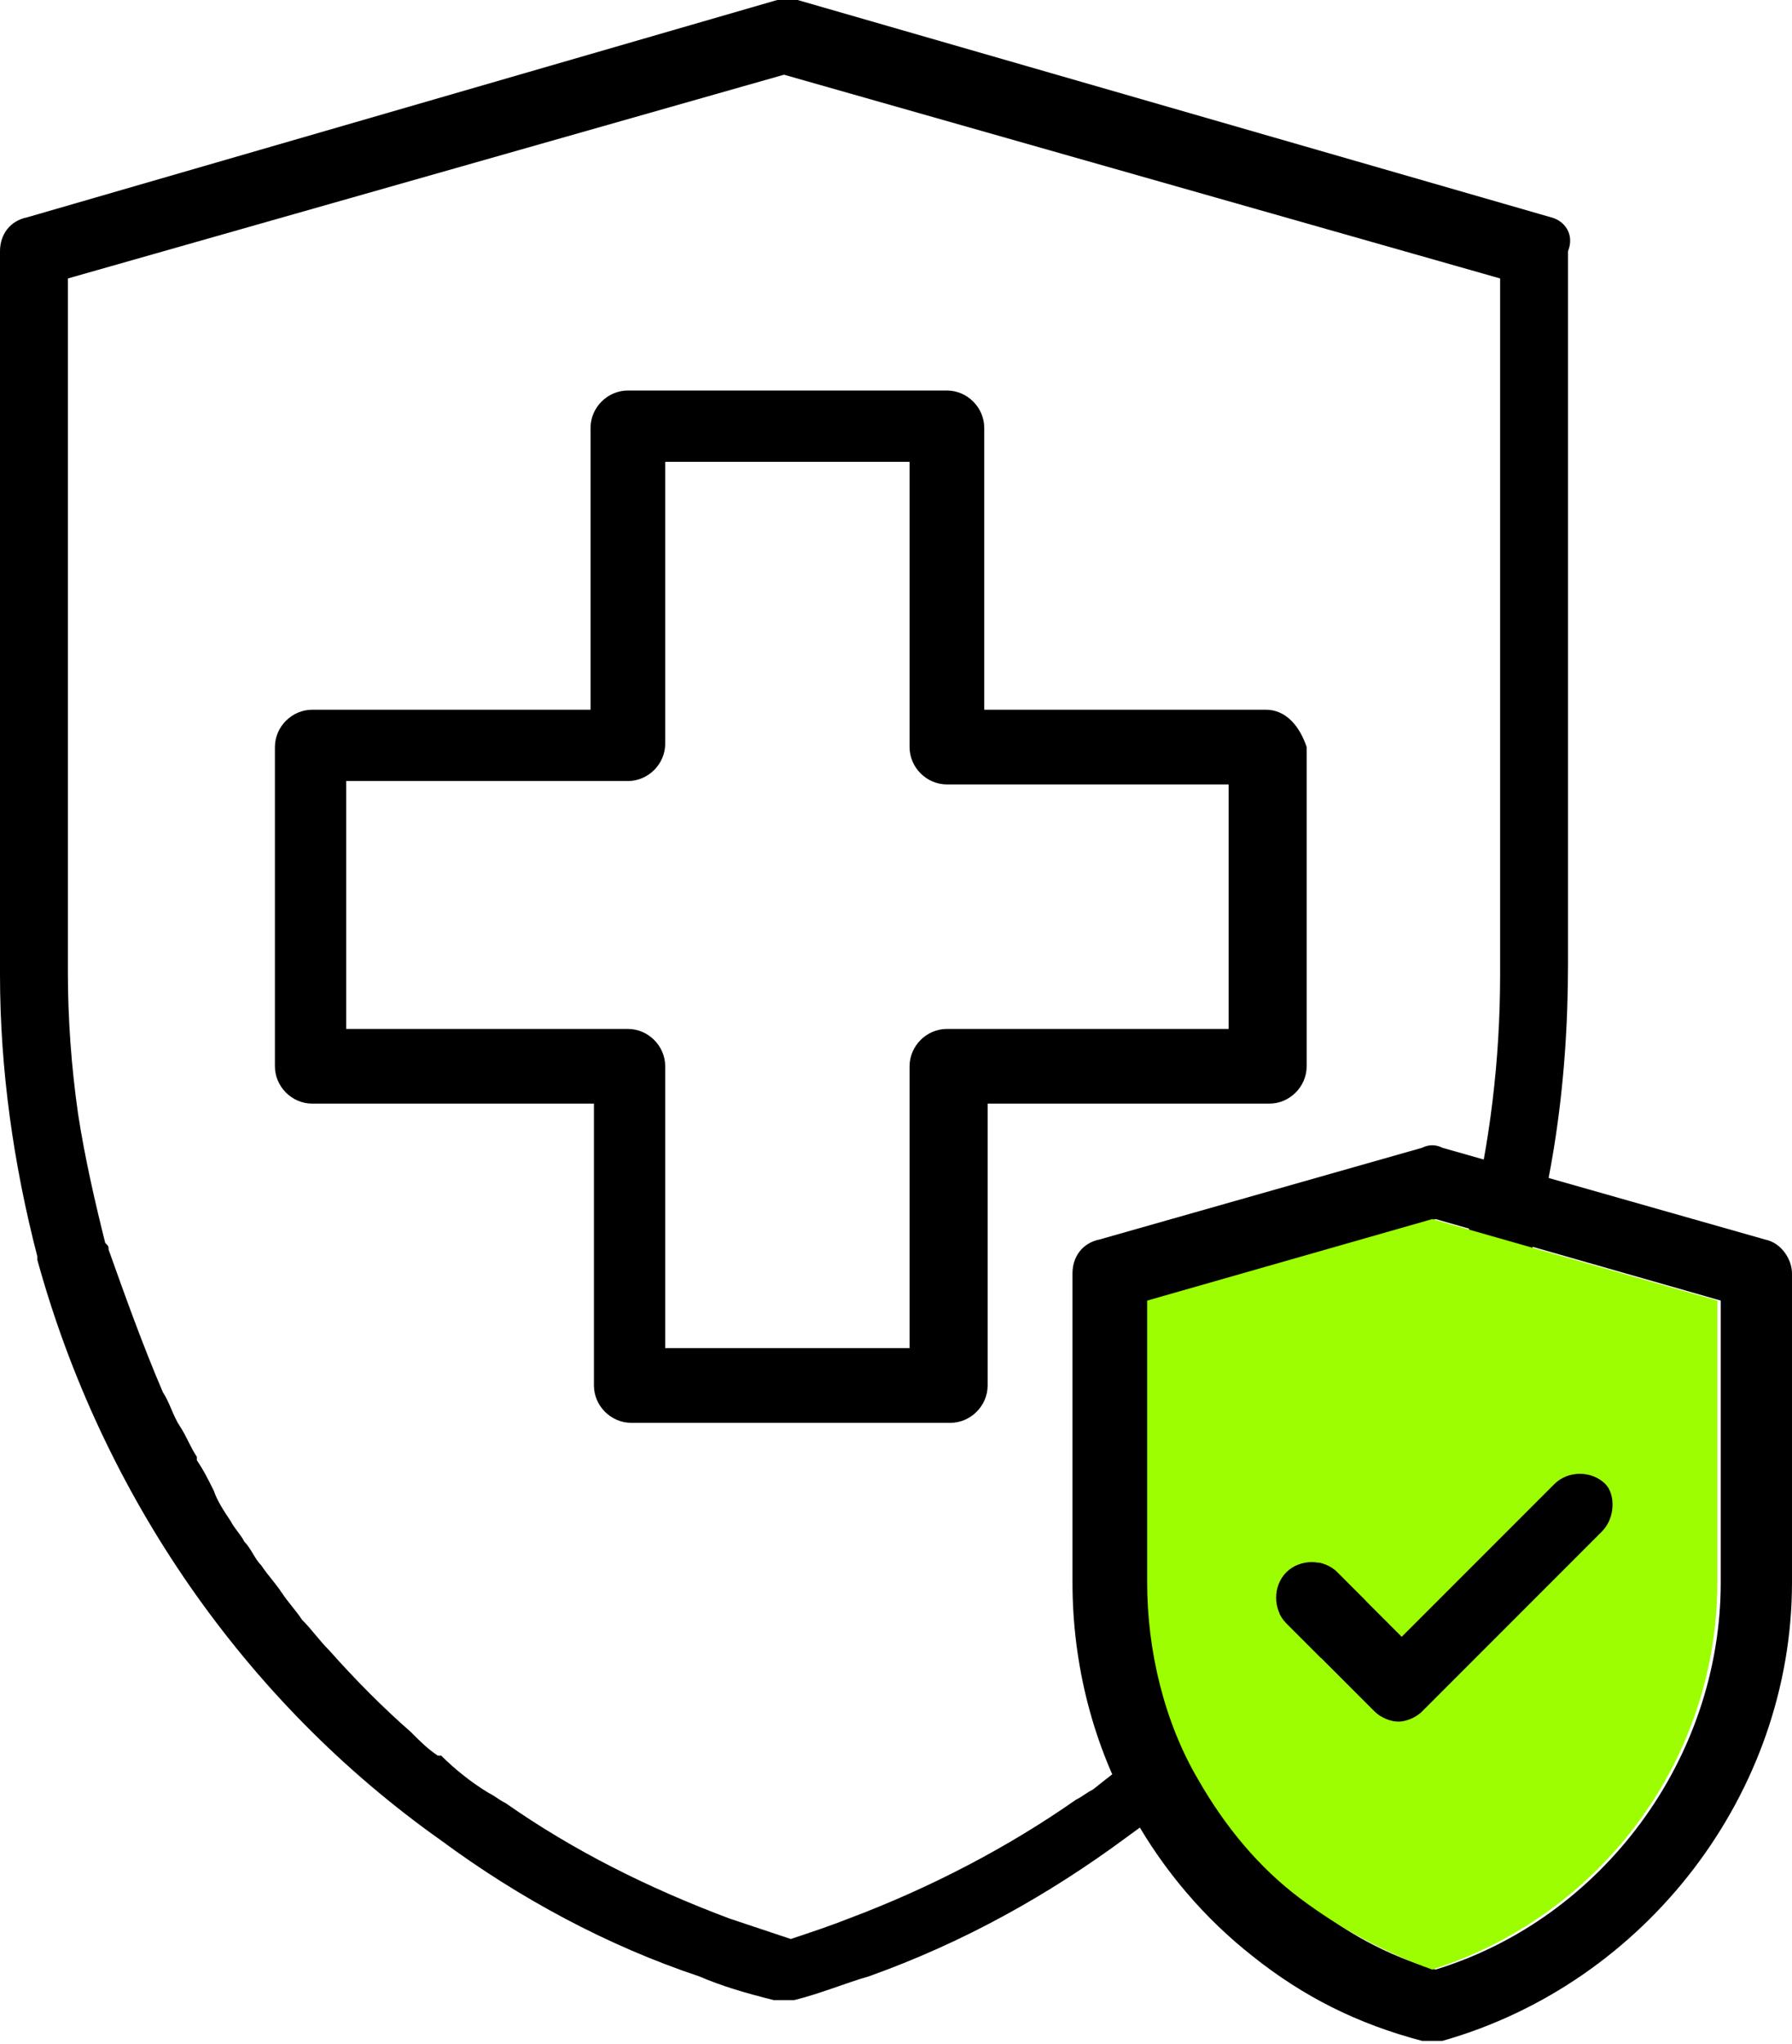 <?xml version="1.0" encoding="utf-8"?>
<!-- Generator: Adobe Illustrator 19.0.0, SVG Export Plug-In . SVG Version: 6.00 Build 0)  -->
<svg version="1.1" id="Layer_1" xmlns="http://www.w3.org/2000/svg" xmlns:xlink="http://www.w3.org/1999/xlink" x="0px" y="0px"
	 viewBox="-573 570.8 52.8 60.2" style="enable-background:new -573 570.8 52.8 60.2;" xml:space="preserve">
<style type="text/css">
	.st0{fill:#9CFE00;}
</style>
<g id="XMLID_352_">
	<path id="XMLID_1333_" d="M-527.3,577.2l-22.2-6.4c-0.2,0-0.4,0-0.6,0l-22.1,6.4c-0.5,0.1-0.8,0.5-0.8,1v21.3
		c0,2.8,0.4,5.6,1.1,8.3v0.1c1.9,6.9,6.1,13,11.9,17.1c2.3,1.7,4.9,3.1,7.6,4c0.7,0.3,1.4,0.5,2.2,0.7c0.1,0,0.2,0,0.3,0
		c0.1,0,0.2,0,0.3,0c0.8-0.2,1.5-0.5,2.2-0.7c2.8-1,5.3-2.4,7.6-4.1c5.3-3.8,9.2-9,11.3-15.2v-0.1c1.2-3.3,1.7-6.8,1.7-10.4v-21
		C-526.6,577.7-526.9,577.3-527.3,577.2z M-530.3,609.2C-530.3,609.2-530.3,609.3-530.3,609.2c-0.1,0.2-0.1,0.3-0.1,0.4
		c-0.1,0.2-0.1,0.3-0.2,0.5c-0.1,0.2-0.1,0.3-0.2,0.5c-0.1,0.3-0.2,0.6-0.4,0.9c-0.6,1.4-1.3,2.7-2.1,4c-0.2,0.3-0.3,0.5-0.5,0.8
		c-0.8,1.2-1.8,2.4-2.8,3.5c-0.3,0.3-0.5,0.5-0.8,0.8c-0.3,0.3-0.5,0.5-0.8,0.8c-0.3,0.3-0.6,0.5-0.9,0.7c-0.1,0.1-0.2,0.2-0.3,0.3
		l0,0c-0.5,0.4-0.9,0.7-1.4,1.1c-0.2,0.1-0.3,0.2-0.5,0.3c-2,1.4-4.3,2.6-6.7,3.5c-0.5,0.2-1.1,0.4-1.7,0.6
		c-0.6-0.2-1.2-0.4-1.8-0.6c-2.4-0.9-4.6-2-6.6-3.4c-0.2-0.1-0.3-0.2-0.5-0.3c-0.5-0.3-1-0.7-1.4-1.1c0,0,0,0-0.1,0
		c-0.3-0.2-0.5-0.4-0.8-0.7c-0.8-0.7-1.6-1.5-2.4-2.4c-0.3-0.3-0.5-0.6-0.8-0.9c-0.2-0.3-0.4-0.5-0.6-0.8c-0.2-0.3-0.4-0.5-0.6-0.8
		c-0.2-0.2-0.3-0.5-0.5-0.7c-0.1-0.2-0.3-0.4-0.4-0.6c-0.2-0.3-0.4-0.6-0.5-0.9c-0.2-0.4-0.3-0.6-0.5-0.9v-0.1
		c-0.2-0.3-0.3-0.6-0.5-0.9s-0.3-0.7-0.5-1c-0.6-1.4-1.1-2.8-1.6-4.2c0-0.1,0-0.1-0.1-0.2c-0.3-1.2-0.6-2.5-0.8-3.8
		c-0.2-1.4-0.3-2.8-0.3-4.2V579l21.1-6l21.1,6v20.5c0,2.5-0.3,5-0.9,7.4C-529.8,607.6-530,608.4-530.3,609.2z"/>
	<path id="XMLID_1021_" d="M-521,607.3l-9.5-2.7c-0.2-0.1-0.4-0.1-0.6,0l-9.5,2.7c-0.5,0.1-0.8,0.5-0.8,1v9.1c0,2.4,0.6,4.8,1.8,6.9
		c0.9,1.6,2.1,3,3.5,4.1c1.5,1.2,3.1,2,5,2.5c0.1,0,0.2,0,0.3,0c0.1,0,0.2,0,0.3,0c6-1.7,10.3-7.3,10.3-13.5v-9.1
		C-520.2,607.9-520.5,607.4-521,607.3z M-522.3,617.4c0,5.2-3.5,9.9-8.4,11.4c-1.4-0.4-2.7-1.1-3.9-2.1c-1.2-1-2.2-2.2-3-3.5
		c-1-1.8-1.5-3.8-1.5-5.8v-8.3l8.4-2.4l8.4,2.4C-522.3,609.1-522.3,617.4-522.3,617.4z"/>
	<path id="XMLID_1001_" class="st0" d="M-530.8,606.7l-8.4,2.4v8.3c0,2,0.5,4.1,1.5,5.8c0.8,1.4,1.8,2.6,3,3.5
		c1.2,0.9,2.5,1.6,3.9,2.1c5-1.6,8.4-6.2,8.4-11.4v-8.3L-530.8,606.7z M-525.8,615.9l-5.3,5.3c-0.2,0.2-0.5,0.3-0.7,0.3
		s-0.5-0.1-0.7-0.3l-2.6-2.6c-0.4-0.4-0.4-1.1,0-1.5c0.4-0.4,1.1-0.4,1.5,0l1.9,1.9l4.5-4.5c0.4-0.4,1.1-0.4,1.5,0
		C-525.4,614.8-525.4,615.5-525.8,615.9z"/>
	<path id="XMLID_994_" d="M-525.8,615.9l-5.3,5.3c-0.2,0.2-0.5,0.3-0.7,0.3s-0.5-0.1-0.7-0.3l-2.6-2.6c-0.4-0.4-0.4-1.1,0-1.5
		c0.4-0.4,1.1-0.4,1.5,0l1.9,1.9l4.5-4.5c0.4-0.4,1.1-0.4,1.5,0C-525.4,614.8-525.4,615.5-525.8,615.9z"/>
	<path id="XMLID_609_" d="M-535.7,591.7h-8.3v-8.3c0-0.6-0.5-1.1-1.1-1.1h-9.4c-0.6,0-1.1,0.5-1.1,1.1v8.3h-8.2
		c-0.6,0-1.1,0.5-1.1,1.1v9.4c0,0.6,0.5,1.1,1.1,1.1h8.3v8.3c0,0.6,0.5,1.1,1.1,1.1h9.4c0.6,0,1.1-0.5,1.1-1.1v-8.3h8.3
		c0.6,0,1.1-0.5,1.1-1.1v-9.4C-534.7,592.2-535.1,591.7-535.7,591.7z M-536.8,601.1h-8.3c-0.6,0-1.1,0.5-1.1,1.1v8.3h-7.2v-8.3
		c0-0.6-0.5-1.1-1.1-1.1h-8.3v-7.3h8.3c0.6,0,1.1-0.5,1.1-1.1v-8.3h7.2v8.4c0,0.6,0.5,1.1,1.1,1.1h8.3
		C-536.8,593.9-536.8,601.1-536.8,601.1z"/>
</g>
</svg>
